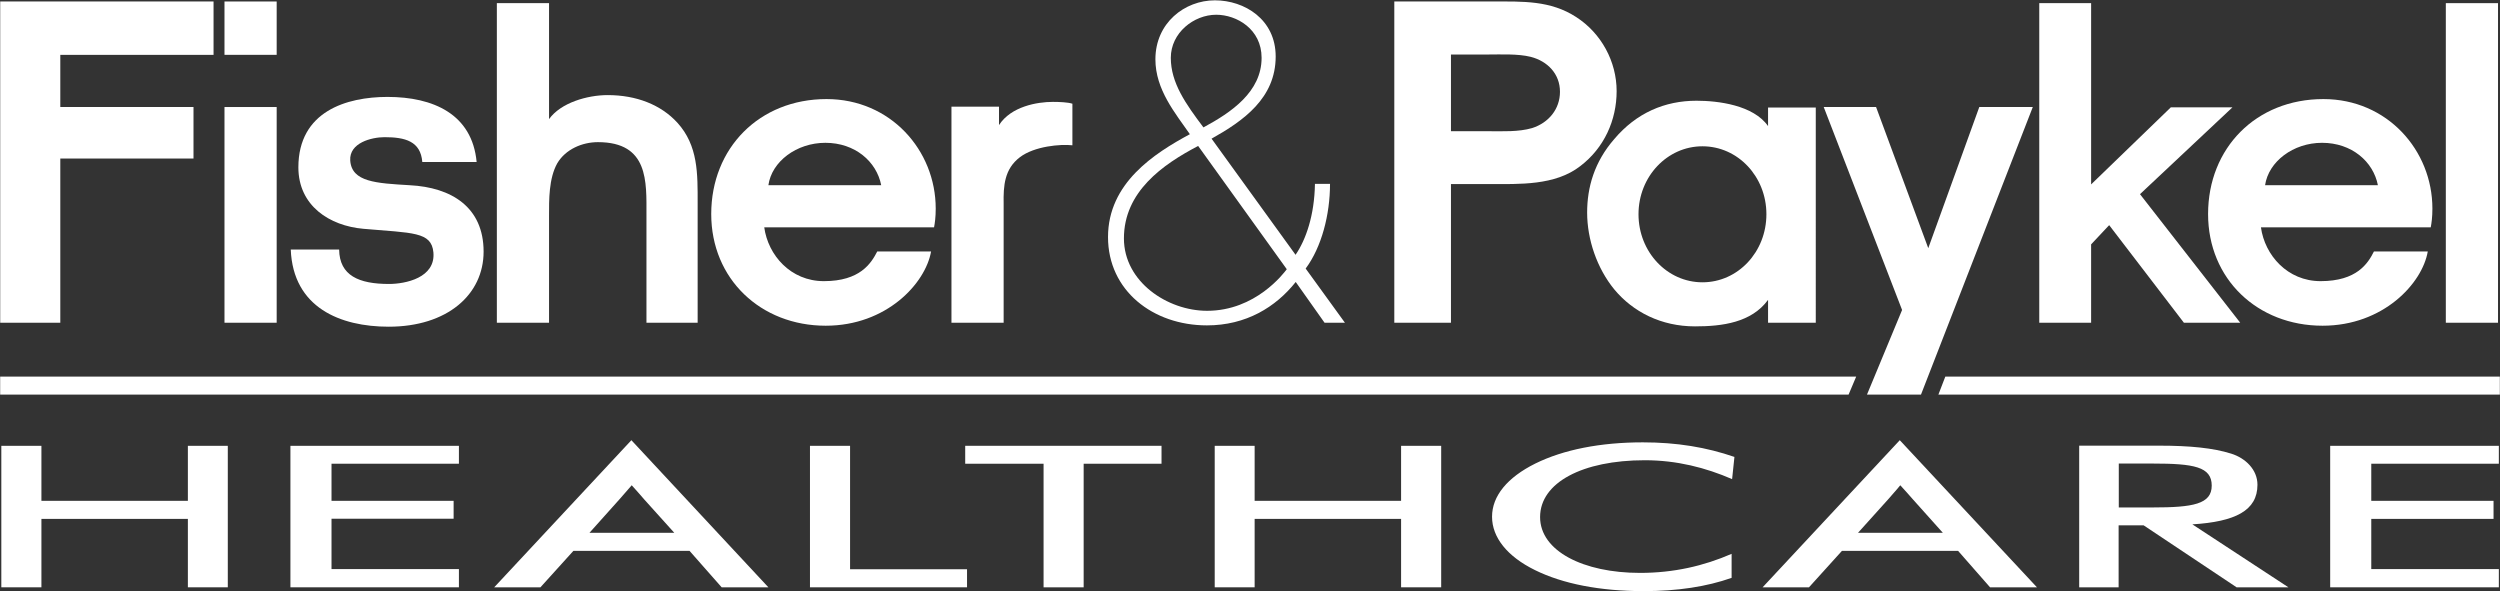 <svg version="1.2" xmlns="http://www.w3.org/2000/svg" viewBox="0 0 1509 357" width="1509" height="357">
	<rect x="0" y="0" width="1509" height="357" fill="#333333" stroke="none"/>
	<title>FPHcare-logo-svg</title>
	<defs>
		<clipPath clipPathUnits="userSpaceOnUse" id="cp1">
			<path d="m1242.66 265.32h145.89v91.48h-145.89z"/>
		</clipPath>
		<clipPath clipPathUnits="userSpaceOnUse" id="cp2">
			<path d="m286.23 265.32h178.31v91.48h-178.31z"/>
		</clipPath>
		<clipPath clipPathUnits="userSpaceOnUse" id="cp3">
			<path d="m886.02 265.32h162.11v91.48h-162.11z"/>
		</clipPath>
		<clipPath clipPathUnits="userSpaceOnUse" id="cp4">
			<path d="m0.13 265.32h140.2v91.48h-140.2z"/>
		</clipPath>
		<clipPath clipPathUnits="userSpaceOnUse" id="cp5">
			<path d="m578.02 265.32h129.68v91.48h-129.68z"/>
		</clipPath>
		<clipPath clipPathUnits="userSpaceOnUse" id="cp6">
			<path d="m480.75 265.32h113.48v91.48h-113.48z"/>
		</clipPath>
		<clipPath clipPathUnits="userSpaceOnUse" id="cp7">
			<path d="m1048.13 265.32h194.53v91.48h-194.53z"/>
		</clipPath>
		<clipPath clipPathUnits="userSpaceOnUse" id="cp8">
			<path d="m172.75 265.32h113.48v91.48h-113.48z"/>
		</clipPath>
		<clipPath clipPathUnits="userSpaceOnUse" id="cp9">
			<path d="m723.91 265.32h162.11v91.48h-162.11z"/>
		</clipPath>
		<clipPath clipPathUnits="userSpaceOnUse" id="cp10">
			<path d="m1161.6 216.73h347.33v32.4h-347.33z"/>
		</clipPath>
		<clipPath clipPathUnits="userSpaceOnUse" id="cp11">
			<path d="m0.13 216.73h1129.05v32.4h-1129.05z"/>
		</clipPath>
		<clipPath clipPathUnits="userSpaceOnUse" id="cp12">
			<path d="m1469.61 0.17h39.32v200.37h-39.32z"/>
		</clipPath>
		<clipPath clipPathUnits="userSpaceOnUse" id="cp13">
			<path d="m1226.45 0.17h129.68v200.37h-129.68z"/>
		</clipPath>
		<clipPath clipPathUnits="userSpaceOnUse" id="cp14">
			<path d="m837.39 0.17h145.9v200.37h-145.9z"/>
		</clipPath>
		<clipPath clipPathUnits="userSpaceOnUse" id="cp15">
			<path d="m659.07 0.17h162.11v200.37h-162.11z"/>
		</clipPath>
		<clipPath clipPathUnits="userSpaceOnUse" id="cp16">
			<path d="m286.23 0.17h145.89v200.37h-145.89z"/>
		</clipPath>
		<clipPath clipPathUnits="userSpaceOnUse" id="cp17">
			<path d="m124.12 0.17h48.63v200.37h-48.63z"/>
		</clipPath>
		<clipPath clipPathUnits="userSpaceOnUse" id="cp18">
			<path d="m0.13 0.17h140.2v200.37h-140.2z"/>
		</clipPath>
	</defs>
	<style>
		.s0 { fill: #ffffff } 
	</style>
	<g id="layer1">
		<g id="g4446">
			<path id="path117" class="s0" d="m1508.3 269.1v10.8h-77v22.4h73.8v10.9h-73.8v30.3h77v11h-101.8v-85.4z"/>
			<g id="Clip-Path: g119" clip-path="url(#cp1)">
				<g id="g119">
					<path id="path121" fill-rule="evenodd" class="s0" d="m1278.8 354.5h-23.8v-85.5h48.4c18.5 0 32.5 1.4 43.3 4.8 8.7 2.7 15.9 9.7 15.9 18.8 0 15.6-13.4 22.3-39.3 23.9l58 38h-31.3l-56.1-37.4h-15.1zm20.5-48.2c24.5 0 35.7-2 35.7-13.2 0-11.4-10.8-13.3-35.7-13.3h-20.4v26.5z"/>
				</g>
			</g>
			<g id="Clip-Path: g123" clip-path="url(#cp2)">
				<g id="g123">
					<path id="path125" fill-rule="evenodd" class="s0" d="m416.2 332.5h-70.1l-19.9 22h-27.9l82.8-88.8 82.7 88.8h-28.2zm-9.2-10.9l-18.1-20.1c-1.9-2.3-5.2-5.9-7.6-8.6-2.2 2.7-5.6 6.3-7.5 8.6l-18 20.1z"/>
				</g>
			</g>
			<g id="Clip-Path: g127" clip-path="url(#cp3)">
				<g id="g127">
					<path id="path129" class="s0" d="m992.8 277.8c-37.6 0-63.2 13.5-63.2 34.3 0 20.5 26.1 33.7 60.3 33.7 20.4 0 38.5-4.2 55.3-11.5v14.5c-15.1 5.3-32.5 8-53.1 8-26.4 0-48.8-4.4-65.6-12.7-16.7-8.2-25.9-19.7-25.9-32.2 0-12.5 9.2-23.7 26.1-32.1 17-8.4 39.3-12.8 64.9-12.8 20.6 0 38.5 3 55.3 8.8l-1.4 13.4c-15.9-6.9-33.3-11.4-52.7-11.4z"/>
				</g>
			</g>
			<g id="Clip-Path: g131" clip-path="url(#cp4)">
				<g id="g131">
					<path id="path133" class="s0" d="m0.8 269.1h24.2v33.2h88.4v-33.2h24.1v85.4h-24.1v-41.3h-88.4v41.3h-24.2z"/>
				</g>
			</g>
			<g id="Clip-Path: g135" clip-path="url(#cp5)">
				<g id="g135">
					<path id="path137" class="s0" d="m654.1 354.5h-24.2v-74.6h-47.3v-10.8h118.5v10.8h-47z"/>
				</g>
			</g>
			<g id="Clip-Path: g139" clip-path="url(#cp6)">
				<g id="g139">
					<path id="path141" class="s0" d="m488.9 269.1h24.2v74.5h70.6v10.9h-94.8z"/>
				</g>
			</g>
			<g id="Clip-Path: g143" clip-path="url(#cp7)">
				<g id="g143">
					<path id="path145" fill-rule="evenodd" class="s0" d="m1181.9 332.5h-70.1l-19.9 22h-28l82.8-88.8 82.8 88.8h-28.3zm-9.2-10.9l-18-20.1c-1.9-2.3-5.3-5.9-7.7-8.6-2.1 2.7-5.5 6.3-7.4 8.6l-18.1 20.1z"/>
				</g>
			</g>
			<g id="Clip-Path: g147" clip-path="url(#cp8)">
				<g id="g147">
					<path id="path149" class="s0" d="m175.3 269.1h101.7v10.8h-76.9v22.4h73.7v10.8h-73.7v30.4h76.9v11h-101.7z"/>
				</g>
			</g>
			<g id="Clip-Path: g151" clip-path="url(#cp9)">
				<g id="g151">
					<path id="path153" class="s0" d="m733.2 269.1h24.1v33.2h88.4v-33.2h24.2v85.4h-24.2v-41.3h-88.4v41.3h-24.1z"/>
				</g>
			</g>
			<g id="Clip-Path: g155" clip-path="url(#cp10)">
				<g id="g155">
					<path id="path157" class="s0" d="m1508.9 227.3v10.9h-338.9l4.2-10.9z"/>
				</g>
			</g>
			<g id="Clip-Path: g159" clip-path="url(#cp11)">
				<g id="g159">
					<path id="path161" class="s0" d="m1115.8 238.2h-1115.7v-10.9h1120.3z"/>
				</g>
			</g>
			<g id="Clip-Path: g163" clip-path="url(#cp12)">
				<g id="g163">
					<path id="path165" class="s0" d="m1476.3 1.9h31.5v192.9h-31.5z"/>
				</g>
			</g>
			<path id="path167" fill-rule="evenodd" class="s0" d="m1364.7 137.2c2.3 16.8 16 32.5 36 32.5 21.9 0 28.6-10.7 32.2-17.9h32.5c-3.3 19.3-26.9 44.8-63.5 44.8-39.3 0-69.1-28.2-69.1-67.4 0-39.9 29-69.4 69.6-69.4 38.5 0 65.8 30.9 65.8 66.1 0 5.1-0.5 8.7-1 11.3zm70.6-25.4c-2.8-14.3-15.8-25.6-33.7-25.6-17.4 0-32.3 11.3-34.4 25.6z"/>
			<g id="Clip-Path: g169" clip-path="url(#cp13)">
				<g id="g169">
					<path id="path171" class="s0" d="m1230.9 1.9h31.3v109.4l48.1-46.5h37.2l-55.8 52.4 60.5 77.6h-34l-45.1-58.9-10.9 11.6v47.3h-31.3z"/>
				</g>
			</g>
			<path id="path173" class="s0" d="m1148.1 187.1l-47.3-122.5h31.6l31.5 85.2 30.8-85.2h32.3l-67.5 173.6h-32.6z"/>
			<path id="path175" fill-rule="evenodd" class="s0" d="m1096 194.8h-28.8v-13.8c-10 13.7-27.6 16-44.1 16-20.4 0-37.4-8.7-48.7-22.3-10.5-12.8-16.4-30.2-16.4-46.4 0-15.2 4.3-30.5 16.4-44.4 13.3-15.7 30.4-23.1 49.6-23.1 13 0 34.3 2.6 43.2 15.3v-11.2h28.8zm-29.8-65.5c0-22.7-17.2-41-38.6-41-21.3 0-38.6 18.3-38.6 41 0 22.8 17.3 41.1 38.6 41.1 21.4 0 38.6-18.3 38.6-41.1z"/>
			<g id="Clip-Path: g177" clip-path="url(#cp14)">
				<g id="g177">
					<path id="path179" fill-rule="evenodd" class="s0" d="m841.6 194.8v-193.9h59.8c17.7 0 34.5-0.7 50 9.4 15.2 9.8 24.4 26.9 24.4 44.7 0 17.5-7.5 34.3-22 45.3-15.2 11.8-36.7 10.8-54.9 10.8h-23.1v83.7zm56.8-115.6c8.5 0 18.2 0.5 26.4-1.9 10-3.2 16.8-11.5 16.8-21.9 0-10.8-7.5-18.5-17.7-21.1-7.6-1.9-18-1.4-25.5-1.4h-22.6v46.3z"/>
				</g>
			</g>
			<g id="Clip-Path: g181" clip-path="url(#cp15)">
				<g id="g181">
					<path id="path183" fill-rule="evenodd" class="s0" d="m782.1 170.2c-12.1 15.2-30 26.2-53.6 26.2-32.6 0-59.7-21-59.7-53.3 0-32.6 27.9-50.5 49.4-62.1-8.8-12.7-20.8-26.9-20.8-45.2 0-22 17.7-35.6 35.9-35.6 17.9 0 36.7 11.5 36.7 33.9 0 25.1-19.4 38.8-38.7 49.6l50.7 70.1c6.3-9.2 11.4-23.9 11.7-42.8h9.1c0 18.6-5.1 38.2-14.7 51.1l23.7 32.7h-12.3zm-20.6-135.3c0-17.3-15-26-27.4-26-13.5 0-27.4 10.9-27.4 26 0 15.1 9 27.8 19.7 42 16.7-9 35.1-21.4 35.1-42zm-38.3 53.2c-21.4 11.2-44.8 27.6-44.8 55.8 0 26.2 26.3 43.7 50.2 43.7 29.3 0 46.3-22.7 48.1-25.1z"/>
				</g>
			</g>
			<path id="path185" class="s0" d="m574.3 64.4h28.7v11.1c7.3-11.3 23.1-14 32.5-14 3.8 0 9.1 0.2 11.8 1.1v25.1c-7.1-0.8-22.9 0.5-31.7 7.2-9.3 7.1-10 17.1-9.8 28.1v71.8h-31.5z"/>
			<path id="path187" fill-rule="evenodd" class="s0" d="m461.3 137.2c2.3 16.8 15.9 32.5 36 32.5 21.8 0 28.5-10.7 32.2-17.9h32.5c-3.4 19.3-26.9 44.8-63.6 44.8-39.2 0-69.1-28.2-69.1-67.4 0-39.9 29.1-69.4 69.6-69.4 38.6 0 65.9 30.9 65.9 66.1 0 5.1-0.5 8.7-1 11.3zm70.6-25.4c-2.8-14.3-15.8-25.6-33.7-25.6-17.4 0-32.4 11.3-34.4 25.6z"/>
			<g id="Clip-Path: g189" clip-path="url(#cp16)">
				<g id="g189">
					<path id="path191" class="s0" d="m299.9 1.9h31.5v70c7.1-9.9 23.1-14.5 35.4-14.5 17.3 0 32.1 5.8 42 16.6 12.7 13.9 12.3 31 12.3 48.7v72.1h-30.9v-65.1c0-20 1.4-43.9-29.3-43.9-9.5 0-19.5 4.3-24.5 12.7-5.2 9.2-5 22.3-5 31.7v64.6h-31.5z"/>
				</g>
			</g>
			<path id="path193" class="s0" d="m204.7 150.6c0.2 15.8 12 20.8 30.1 20.8 9.9 0 28.2-3.7 26.8-19.1-1.2-12.5-12.4-11.6-42.3-14.2-20.3-1.8-39.2-13.8-39.2-37.1 0-33.8 29.1-42.5 53.8-42.5 27.5 0 51.1 10.3 53.8 39.3h-32.8c-1-12.6-10.4-15-22.8-15-7.8 0-21.4 3.4-20.7 14.1 0.9 13 15.7 13.7 35.9 14.9 25.2 1.3 44.6 13.2 44.6 40.1 0 25.9-21.9 45.3-57.3 45.3-29.2 0-57.7-11.5-59.1-46.6z"/>
			<g id="Clip-Path: g195" clip-path="url(#cp17)">
				<g id="g195">
					<path id="path197" class="s0" d="m135.5 64.6h31.5v130.2h-31.5zm0-63.7h31.5v32.2h-31.5z"/>
				</g>
			</g>
			<g id="Clip-Path: g199" clip-path="url(#cp18)">
				<g id="g199">
					<path id="path201" class="s0" d="m0.1 0.9h128.8v32.2h-92.5v31.5h80.4v31.1h-80.4v99.1h-36.3z"/>
				</g>
			</g>
		</g>
	</g>
</svg>
